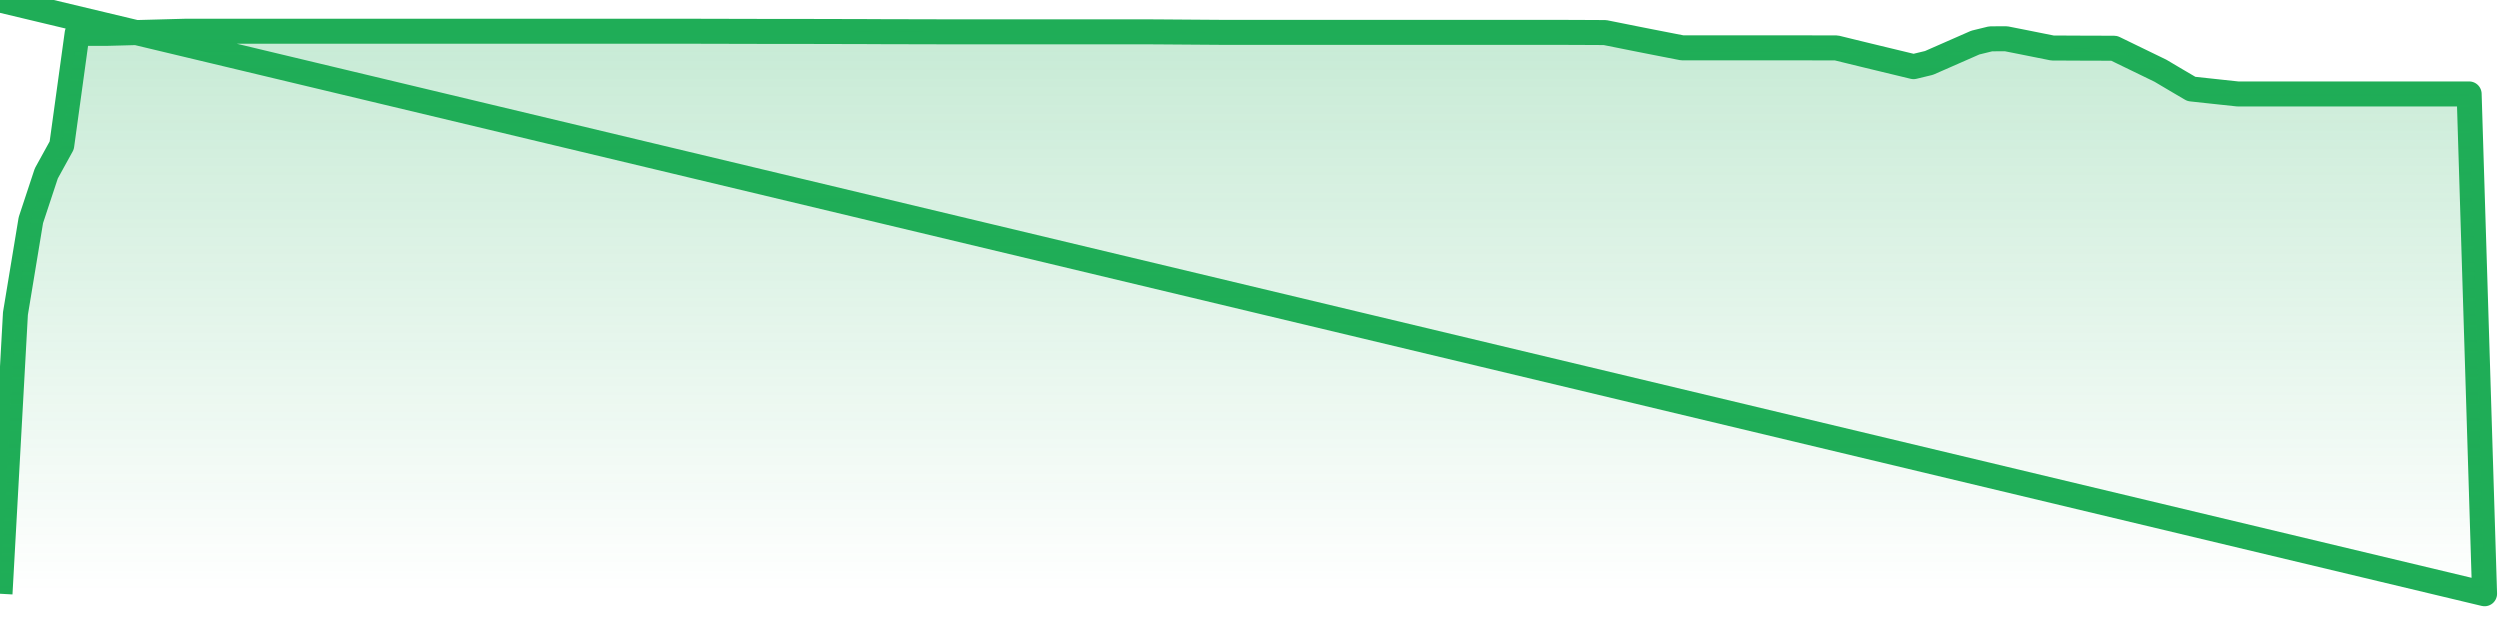 <svg xmlns="http://www.w3.org/2000/svg" width="200" height="50" viewBox="0 0 200 50" shape-rendering="auto"><polyline points="0,47.5 1.235,25.084 2.469,17.611 3.704,13.875 4.938,11.634 6.173,2.667 7.407,2.667 8.642,2.667 9.877,2.634 11.111,2.6 12.346,2.567 13.58,2.533 14.815,2.5 16.049,2.5 17.284,2.5 18.519,2.5 19.753,2.5 20.988,2.5 22.222,2.5 23.457,2.5 24.691,2.5 25.926,2.5 27.16,2.5 28.395,2.5 29.63,2.5 30.864,2.5 32.099,2.5 33.333,2.5 34.568,2.5 35.802,2.5 37.037,2.5 38.272,2.5 39.506,2.5 40.741,2.5 41.975,2.5 43.21,2.5 44.444,2.5 45.679,2.5 46.914,2.5 48.148,2.5 49.383,2.5 50.617,2.5 51.852,2.5 53.086,2.5 54.321,2.5 55.556,2.5 56.79,2.503 58.025,2.506 59.259,2.509 60.494,2.512 61.728,2.515 62.963,2.515 64.198,2.515 65.432,2.518 66.667,2.521 67.901,2.524 69.136,2.527 70.37,2.533 71.605,2.536 72.84,2.539 74.074,2.542 75.309,2.545 76.543,2.545 77.778,2.545 79.012,2.545 80.247,2.545 81.481,2.545 82.716,2.545 83.951,2.545 85.185,2.545 86.42,2.545 87.654,2.545 88.889,2.545 90.123,2.545 91.358,2.545 92.593,2.551 93.827,2.56 95.062,2.569 96.296,2.578 97.531,2.587 98.765,2.59 100,2.59 101.235,2.59 102.469,2.59 103.704,2.59 104.938,2.59 106.173,2.59 107.407,2.59 108.642,2.59 109.877,2.59 111.111,2.59 112.346,2.59 113.58,2.59 114.815,2.59 116.049,2.59 117.284,2.59 118.519,2.59 119.753,2.59 120.988,2.59 122.222,2.59 123.457,2.59 124.691,2.59 125.926,2.593 127.16,2.599 128.395,2.605 129.63,2.852 130.864,3.099 132.099,3.343 133.333,3.584 134.568,3.825 135.802,3.825 137.037,3.825 138.272,3.825 139.506,3.825 140.741,3.825 141.975,3.825 143.21,3.825 144.444,3.828 145.679,3.831 146.914,3.834 148.148,4.136 149.383,4.437 150.617,4.735 151.852,5.033 153.086,5.331 154.321,5.033 155.556,4.491 156.79,3.949 158.025,3.407 159.259,3.105 160.494,3.102 161.728,3.346 162.963,3.593 164.198,3.84 165.432,3.846 166.667,3.852 167.901,3.855 169.136,3.861 170.37,4.461 171.605,5.06 172.84,5.66 174.074,6.392 175.309,7.117 176.543,7.25 177.778,7.383 179.012,7.515 180.247,7.515 181.481,7.515 182.716,7.515 183.951,7.515 185.185,7.515 186.42,7.515 187.654,7.515 188.889,7.515 190.123,7.515 191.358,7.515 192.593,7.515 193.827,7.515 195.062,7.515 196.296,7.515 197.531,7.515 198.765,47.5 200,NaN " stroke="#1fad57" stroke-width="2" stroke-opacity="1" fill="none" fill-opacity="0" stroke-linejoin="round" vector-effect="non-scaling-stroke"/><defs><linearGradient id="areaGradient" x1="0%" y1="0%" x2="0%" y2="100%"><stop offset="0%" stop-color="#1fad57" stop-opacity="0.25"/><stop offset="100%" stop-color="#1fad57" stop-opacity="0"/></linearGradient></defs><path d="&#10;      M 0,47.5 &#10;      L 0,47.5 &#10;      L 0,47.5 L 1.235,25.084 L 2.469,17.611 L 3.704,13.875 L 4.938,11.634 L 6.173,2.667 L 7.407,2.667 L 8.642,2.667 L 9.877,2.634 L 11.111,2.6 L 12.346,2.567 L 13.58,2.533 L 14.815,2.5 L 16.049,2.5 L 17.284,2.5 L 18.519,2.5 L 19.753,2.5 L 20.988,2.5 L 22.222,2.5 L 23.457,2.5 L 24.691,2.5 L 25.926,2.5 L 27.16,2.5 L 28.395,2.5 L 29.63,2.5 L 30.864,2.5 L 32.099,2.5 L 33.333,2.5 L 34.568,2.5 L 35.802,2.5 L 37.037,2.5 L 38.272,2.5 L 39.506,2.5 L 40.741,2.5 L 41.975,2.5 L 43.21,2.5 L 44.444,2.5 L 45.679,2.5 L 46.914,2.5 L 48.148,2.5 L 49.383,2.5 L 50.617,2.5 L 51.852,2.5 L 53.086,2.5 L 54.321,2.5 L 55.556,2.5 L 56.79,2.503 L 58.025,2.506 L 59.259,2.509 L 60.494,2.512 L 61.728,2.515 L 62.963,2.515 L 64.198,2.515 L 65.432,2.518 L 66.667,2.521 L 67.901,2.524 L 69.136,2.527 L 70.37,2.533 L 71.605,2.536 L 72.84,2.539 L 74.074,2.542 L 75.309,2.545 L 76.543,2.545 L 77.778,2.545 L 79.012,2.545 L 80.247,2.545 L 81.481,2.545 L 82.716,2.545 L 83.951,2.545 L 85.185,2.545 L 86.42,2.545 L 87.654,2.545 L 88.889,2.545 L 90.123,2.545 L 91.358,2.545 L 92.593,2.551 L 93.827,2.56 L 95.062,2.569 L 96.296,2.578 L 97.531,2.587 L 98.765,2.59 L 100,2.59 L 101.235,2.59 L 102.469,2.59 L 103.704,2.59 L 104.938,2.59 L 106.173,2.59 L 107.407,2.59 L 108.642,2.59 L 109.877,2.59 L 111.111,2.59 L 112.346,2.59 L 113.58,2.59 L 114.815,2.59 L 116.049,2.59 L 117.284,2.59 L 118.519,2.59 L 119.753,2.59 L 120.988,2.59 L 122.222,2.59 L 123.457,2.59 L 124.691,2.59 L 125.926,2.593 L 127.16,2.599 L 128.395,2.605 L 129.63,2.852 L 130.864,3.099 L 132.099,3.343 L 133.333,3.584 L 134.568,3.825 L 135.802,3.825 L 137.037,3.825 L 138.272,3.825 L 139.506,3.825 L 140.741,3.825 L 141.975,3.825 L 143.21,3.825 L 144.444,3.828 L 145.679,3.831 L 146.914,3.834 L 148.148,4.136 L 149.383,4.437 L 150.617,4.735 L 151.852,5.033 L 153.086,5.331 L 154.321,5.033 L 155.556,4.491 L 156.79,3.949 L 158.025,3.407 L 159.259,3.105 L 160.494,3.102 L 161.728,3.346 L 162.963,3.593 L 164.198,3.84 L 165.432,3.846 L 166.667,3.852 L 167.901,3.855 L 169.136,3.861 L 170.37,4.461 L 171.605,5.06 L 172.84,5.66 L 174.074,6.392 L 175.309,7.117 L 176.543,7.25 L 177.778,7.383 L 179.012,7.515 L 180.247,7.515 L 181.481,7.515 L 182.716,7.515 L 183.951,7.515 L 185.185,7.515 L 186.42,7.515 L 187.654,7.515 L 188.889,7.515 L 190.123,7.515 L 191.358,7.515 L 192.593,7.515 L 193.827,7.515 L 195.062,7.515 L 196.296,7.515 L 197.531,7.515 L 198.765,47.5 L 200,47.5 L 0,47.5 &#10;      L 0,47.5 &#10;      Z&#10;    " fill="url(#areaGradient)"/></svg>